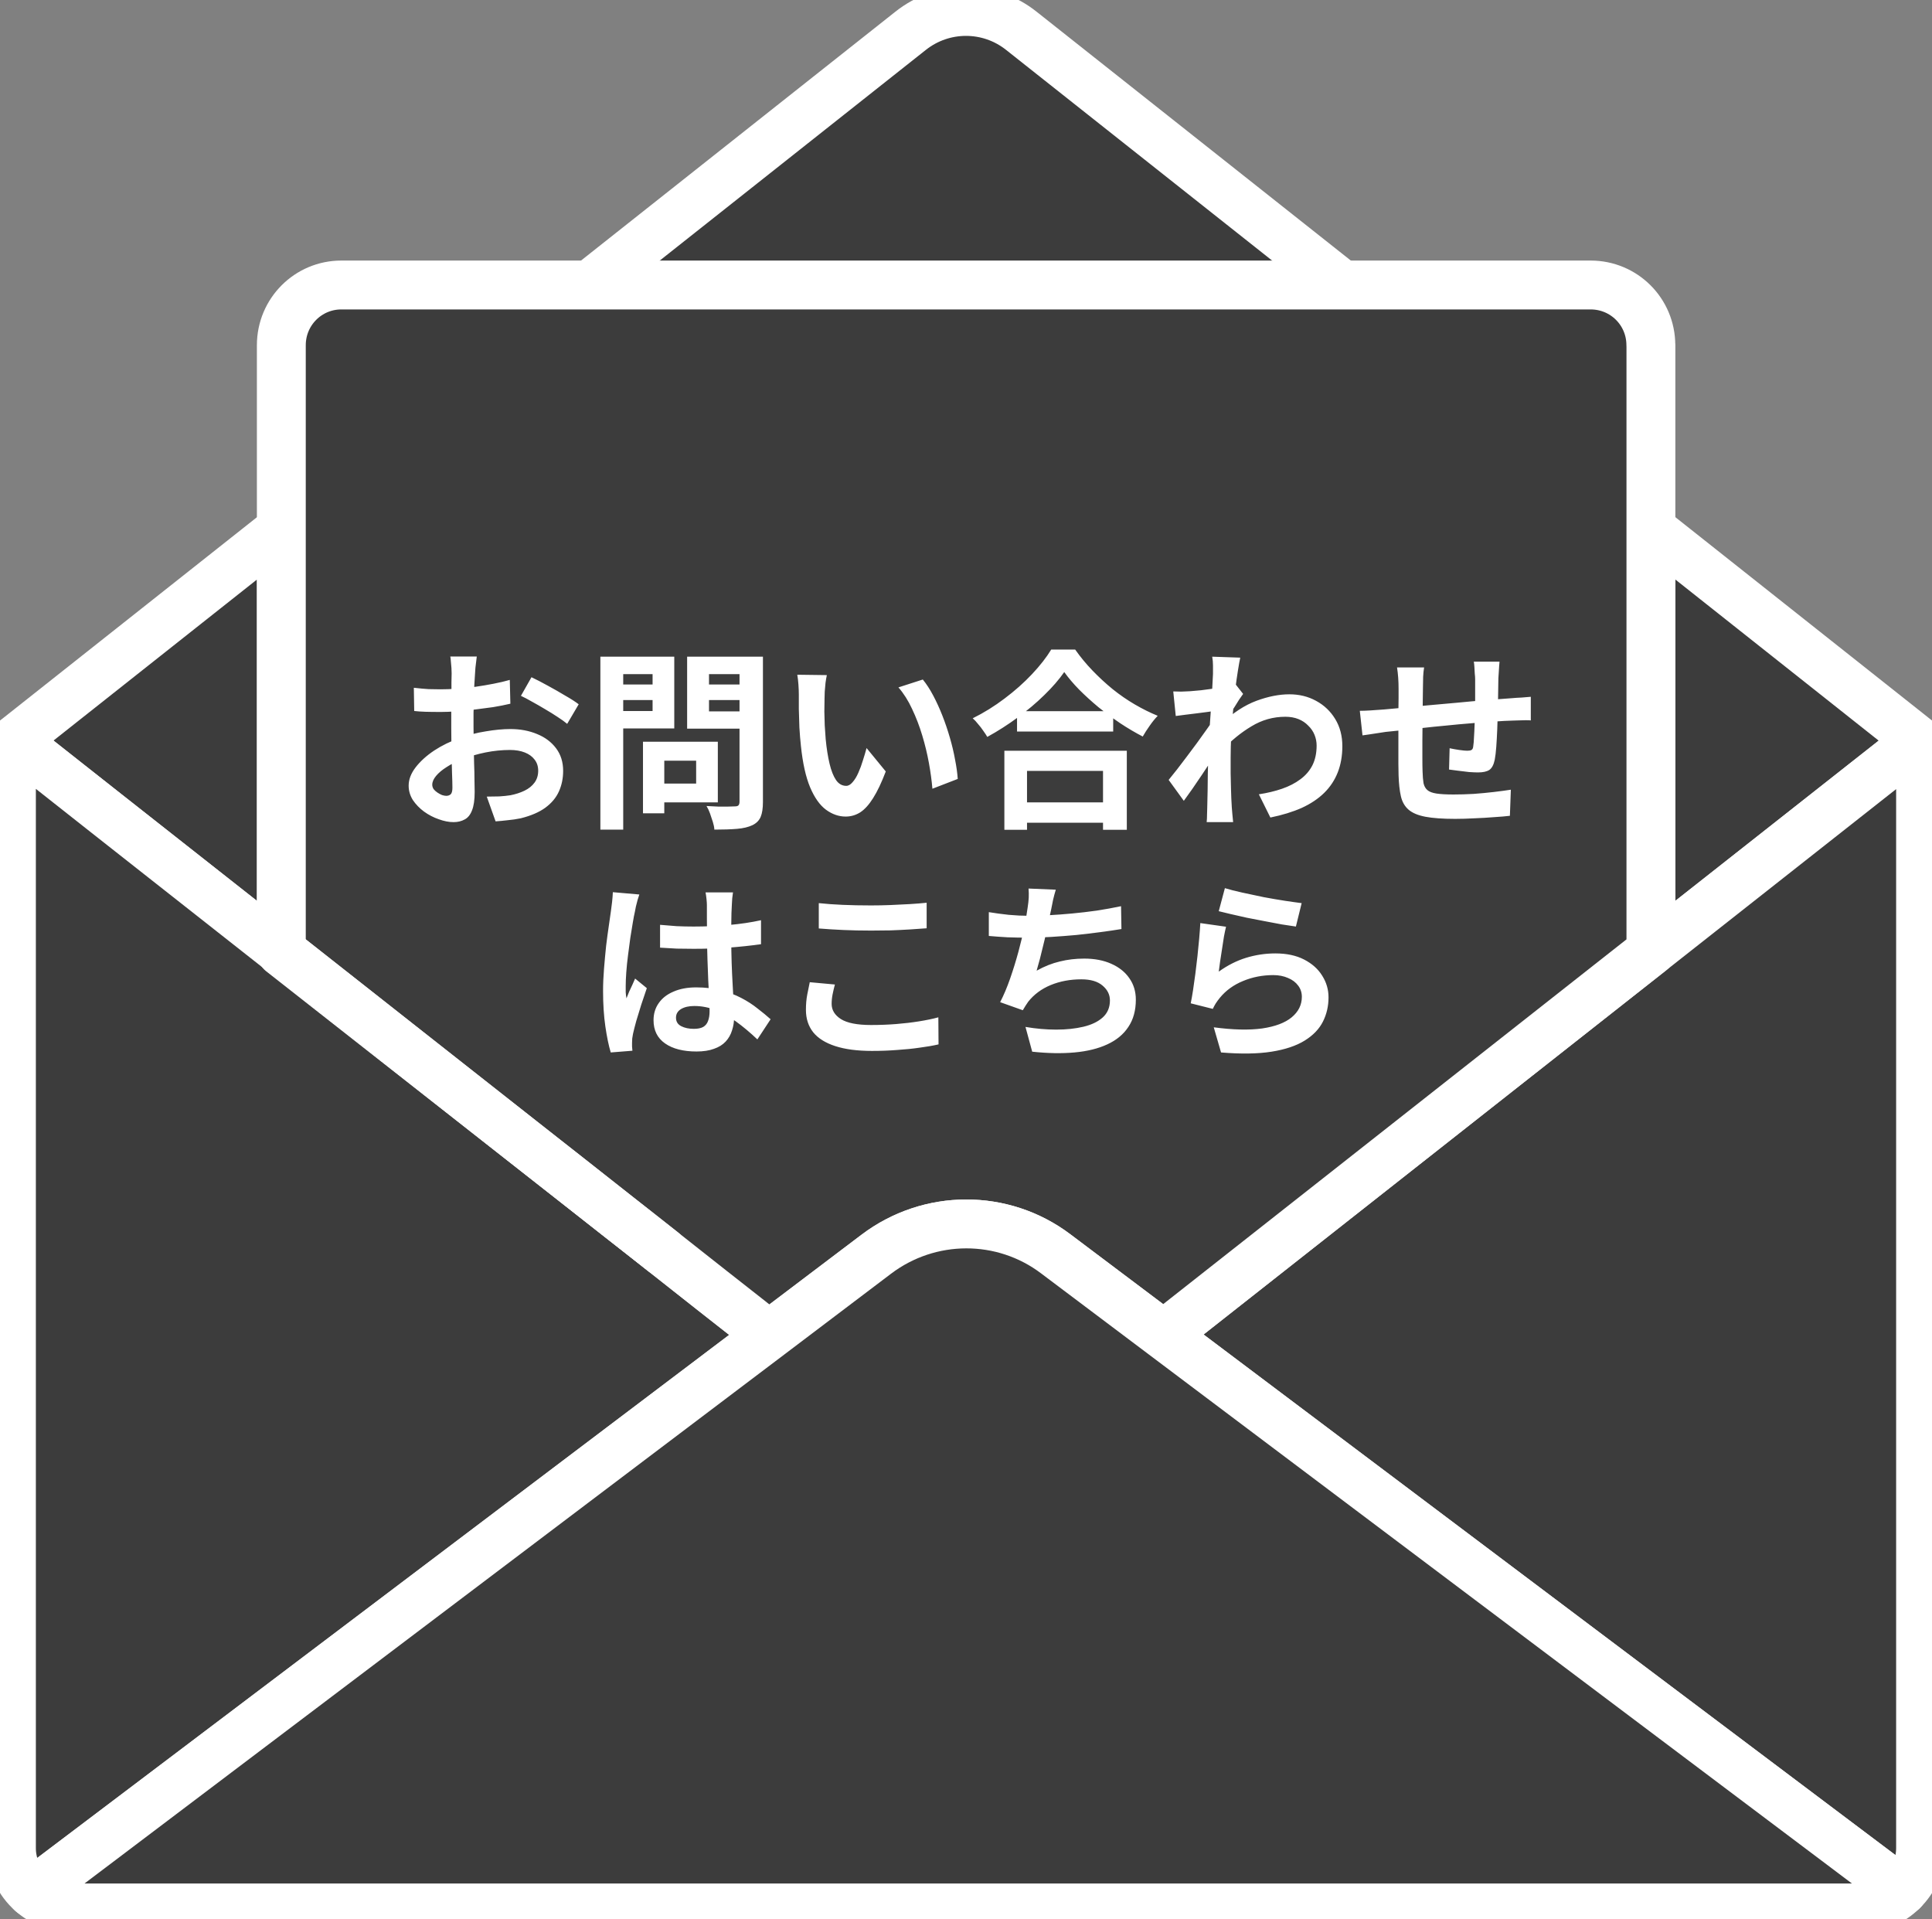 <svg width="151" height="150" viewBox="0 0 151 150" fill="none" xmlns="http://www.w3.org/2000/svg">
<rect x="0" y="0" width="151" height="150" fill="#808080" stroke="none"/>
<g clip-path="url(#clip0_184_34)">
<path d="M21.993 41.345V74.342C11.433 66.027 2.945 59.347 1.22 57.969C1.15 57.923 1.056 57.923 0.986 57.969L21.993 41.345Z" fill="#3C3C3C" stroke="white" stroke-width="3.82" stroke-linecap="round" stroke-linejoin="round"/>
<path d="M46.075 22.274L71.162 2.414C73.705 0.388 77.295 0.388 79.833 2.414L104.92 22.278" fill="#3C3C3C"/>
<path d="M46.075 22.274L71.162 2.414C73.705 0.388 77.295 0.388 79.833 2.414L104.92 22.278" stroke="white" stroke-width="3.82" stroke-linecap="round" stroke-linejoin="round"/>
<path d="M150.014 57.969C149.944 57.922 149.85 57.922 149.78 57.992L129.031 74.337V41.34L150.014 57.965V57.969Z" fill="#3C3C3C" stroke="white" stroke-width="3.82" stroke-linecap="round" stroke-linejoin="round"/>
<path d="M60.112 104.356L2.477 147.922C1.5 147.059 0.893 145.826 0.893 144.43V58.133C0.893 58.062 0.94 57.992 0.986 57.969C1.056 57.922 1.15 57.922 1.22 57.969C2.945 59.342 11.434 66.027 21.993 74.337C27.869 78.973 34.37 84.094 40.737 89.099L48.197 94.967C49.431 95.924 50.623 96.877 51.81 97.81L55.704 100.882L58.434 103.025L60.112 104.351V104.356Z" fill="#3C3C3C" stroke="white" stroke-width="3.82" stroke-linecap="round" stroke-linejoin="round"/>
<path d="M150.107 58.133V144.426C150.107 145.728 149.57 146.942 148.686 147.778L90.935 104.328L129.031 74.337L149.78 57.992C149.85 57.922 149.944 57.922 150.014 57.969C150.06 57.992 150.107 58.062 150.107 58.133Z" fill="#3C3C3C" stroke="white" stroke-width="3.82" stroke-linecap="round" stroke-linejoin="round"/>
<path d="M129.031 26.979V74.342L90.935 104.332L82.516 97.997C78.365 94.855 72.63 94.879 68.479 98.02L60.107 104.356L58.429 103.03L55.7 100.887L51.806 97.815C50.618 96.881 49.426 95.929 48.193 94.972C45.767 93.062 43.275 91.083 40.732 89.103C34.366 84.099 27.864 78.973 21.988 74.342V26.979C21.988 24.37 24.087 22.273 26.677 22.273H124.319C126.932 22.273 129.026 24.37 129.026 26.979H129.031Z" fill="#3C3C3C" stroke="white" stroke-width="3.82" stroke-linecap="round" stroke-linejoin="round"/>
<path d="M21.993 74.342C31.388 81.746 42.438 90.434 51.81 97.815L21.993 74.412V74.342Z" fill="#3C3C3C" stroke="white" stroke-width="3.82" stroke-linecap="round" stroke-linejoin="round"/>
<path d="M148.682 147.782C147.84 148.623 146.7 149.108 145.419 149.108H5.605C4.417 149.108 3.319 148.665 2.482 147.922L60.117 104.356L68.489 98.02C72.639 94.879 78.375 94.855 82.525 97.997L90.944 104.332L148.696 147.782H148.682Z" fill="#3C3C3C" stroke="white" stroke-width="3.82" stroke-linecap="round" stroke-linejoin="round"/>
<path d="M37.264 51.306C37.254 51.386 37.239 51.511 37.219 51.681C37.199 51.841 37.179 52.006 37.159 52.176C37.149 52.336 37.139 52.481 37.129 52.611C37.109 52.901 37.089 53.221 37.069 53.571C37.059 53.911 37.049 54.266 37.039 54.636C37.029 54.996 37.019 55.361 37.009 55.731C37.009 56.101 37.009 56.461 37.009 56.811C37.009 57.221 37.014 57.676 37.024 58.176C37.034 58.666 37.044 59.156 37.054 59.646C37.074 60.126 37.084 60.566 37.084 60.966C37.094 61.366 37.099 61.676 37.099 61.896C37.099 62.516 37.029 62.996 36.889 63.336C36.759 63.676 36.569 63.911 36.319 64.041C36.069 64.181 35.779 64.251 35.449 64.251C35.089 64.251 34.704 64.176 34.294 64.026C33.884 63.886 33.499 63.686 33.139 63.426C32.789 63.166 32.499 62.866 32.269 62.526C32.049 62.176 31.939 61.801 31.939 61.401C31.939 60.921 32.119 60.446 32.479 59.976C32.849 59.496 33.334 59.056 33.934 58.656C34.544 58.256 35.199 57.936 35.899 57.696C36.569 57.446 37.259 57.266 37.969 57.156C38.679 57.036 39.319 56.976 39.889 56.976C40.659 56.976 41.354 57.106 41.974 57.366C42.594 57.616 43.089 57.986 43.459 58.476C43.829 58.966 44.014 59.556 44.014 60.246C44.014 60.826 43.904 61.361 43.684 61.851C43.464 62.341 43.109 62.766 42.619 63.126C42.139 63.476 41.499 63.751 40.699 63.951C40.359 64.021 40.019 64.071 39.679 64.101C39.349 64.141 39.034 64.171 38.734 64.191L38.044 62.256C38.384 62.256 38.709 62.251 39.019 62.241C39.339 62.221 39.629 62.191 39.889 62.151C40.299 62.071 40.669 61.951 40.999 61.791C41.329 61.631 41.589 61.421 41.779 61.161C41.969 60.901 42.064 60.591 42.064 60.231C42.064 59.891 41.969 59.601 41.779 59.361C41.599 59.121 41.344 58.936 41.014 58.806C40.684 58.676 40.299 58.611 39.859 58.611C39.229 58.611 38.589 58.676 37.939 58.806C37.299 58.936 36.684 59.116 36.094 59.346C35.654 59.516 35.259 59.716 34.909 59.946C34.559 60.166 34.284 60.396 34.084 60.636C33.884 60.876 33.784 61.106 33.784 61.326C33.784 61.446 33.819 61.561 33.889 61.671C33.969 61.771 34.069 61.861 34.189 61.941C34.309 62.021 34.429 62.086 34.549 62.136C34.679 62.176 34.789 62.196 34.879 62.196C35.019 62.196 35.134 62.156 35.224 62.076C35.314 61.986 35.359 61.816 35.359 61.566C35.359 61.296 35.349 60.911 35.329 60.411C35.319 59.901 35.304 59.336 35.284 58.716C35.274 58.096 35.269 57.481 35.269 56.871C35.269 56.451 35.269 56.026 35.269 55.596C35.279 55.166 35.284 54.756 35.284 54.366C35.284 53.976 35.284 53.631 35.284 53.331C35.294 53.031 35.299 52.796 35.299 52.626C35.299 52.516 35.294 52.376 35.284 52.206C35.274 52.036 35.259 51.866 35.239 51.696C35.229 51.516 35.214 51.386 35.194 51.306H37.264ZM41.539 52.926C41.919 53.106 42.344 53.326 42.814 53.586C43.294 53.846 43.749 54.106 44.179 54.366C44.619 54.616 44.969 54.841 45.229 55.041L44.329 56.571C44.139 56.411 43.889 56.231 43.579 56.031C43.279 55.831 42.949 55.626 42.589 55.416C42.239 55.206 41.899 55.011 41.569 54.831C41.239 54.641 40.954 54.491 40.714 54.381L41.539 52.926ZM32.344 53.751C32.784 53.801 33.169 53.836 33.499 53.856C33.839 53.866 34.144 53.871 34.414 53.871C34.804 53.871 35.234 53.856 35.704 53.826C36.174 53.786 36.654 53.736 37.144 53.676C37.634 53.606 38.109 53.526 38.569 53.436C39.039 53.346 39.464 53.246 39.844 53.136L39.889 54.996C39.469 55.096 39.014 55.186 38.524 55.266C38.034 55.336 37.539 55.401 37.039 55.461C36.549 55.521 36.079 55.566 35.629 55.596C35.189 55.626 34.804 55.641 34.474 55.641C33.974 55.641 33.564 55.636 33.244 55.626C32.924 55.616 32.634 55.596 32.374 55.566L32.344 53.751ZM51.034 57.966H56.104V62.706H51.034V61.236H54.409V59.451H51.034V57.966ZM50.254 57.966H51.919V63.561H50.254V57.966ZM47.809 53.496H51.559V54.711H47.809V53.496ZM54.769 53.496H58.549V54.711H54.769V53.496ZM57.799 51.321H59.629V62.676C59.629 63.176 59.569 63.566 59.449 63.846C59.329 64.126 59.114 64.341 58.804 64.491C58.484 64.641 58.084 64.736 57.604 64.776C57.124 64.816 56.534 64.836 55.834 64.836C55.824 64.656 55.784 64.456 55.714 64.236C55.644 64.016 55.569 63.791 55.489 63.561C55.409 63.341 55.319 63.151 55.219 62.991C55.519 63.011 55.819 63.026 56.119 63.036C56.419 63.036 56.684 63.036 56.914 63.036C57.154 63.026 57.324 63.021 57.424 63.021C57.564 63.021 57.659 62.996 57.709 62.946C57.769 62.886 57.799 62.786 57.799 62.646V51.321ZM47.944 51.321H52.699V56.931H47.944V55.566H51.004V52.686H47.944V51.321ZM58.774 51.321V52.686H55.414V55.596H58.774V56.946H53.704V51.321H58.774ZM46.924 51.321H48.709V64.836H46.924V51.321ZM64.624 52.761C64.584 52.941 64.549 53.146 64.519 53.376C64.499 53.606 64.479 53.831 64.459 54.051C64.449 54.271 64.444 54.451 64.444 54.591C64.434 54.921 64.429 55.261 64.429 55.611C64.439 55.961 64.449 56.321 64.459 56.691C64.479 57.051 64.504 57.411 64.534 57.771C64.604 58.491 64.704 59.126 64.834 59.676C64.964 60.226 65.134 60.656 65.344 60.966C65.554 61.266 65.819 61.416 66.139 61.416C66.309 61.416 66.474 61.321 66.634 61.131C66.804 60.941 66.954 60.696 67.084 60.396C67.224 60.086 67.344 59.761 67.444 59.421C67.554 59.081 67.649 58.761 67.729 58.461L69.229 60.291C68.899 61.161 68.569 61.856 68.239 62.376C67.919 62.886 67.584 63.256 67.234 63.486C66.884 63.706 66.504 63.816 66.094 63.816C65.554 63.816 65.039 63.636 64.549 63.276C64.069 62.916 63.659 62.336 63.319 61.536C62.979 60.726 62.739 59.651 62.599 58.311C62.549 57.851 62.509 57.366 62.479 56.856C62.459 56.346 62.444 55.861 62.434 55.401C62.434 54.941 62.434 54.561 62.434 54.261C62.434 54.051 62.424 53.801 62.404 53.511C62.384 53.221 62.354 52.961 62.314 52.731L64.624 52.761ZM72.124 53.106C72.404 53.446 72.674 53.861 72.934 54.351C73.194 54.841 73.434 55.366 73.654 55.926C73.874 56.486 74.069 57.061 74.239 57.651C74.409 58.231 74.544 58.801 74.644 59.361C74.754 59.911 74.824 60.416 74.854 60.876L72.874 61.641C72.824 61.031 72.734 60.366 72.604 59.646C72.474 58.926 72.299 58.201 72.079 57.471C71.859 56.741 71.594 56.051 71.284 55.401C70.984 54.751 70.629 54.191 70.219 53.721L72.124 53.106ZM79.489 55.581H87.004V57.171H79.489V55.581ZM79.294 62.706H87.049V64.296H79.294V62.706ZM78.499 58.671H88.069V64.851H86.209V60.246H80.269V64.851H78.499V58.671ZM83.179 52.521C82.769 53.111 82.249 53.711 81.619 54.321C80.999 54.931 80.304 55.516 79.534 56.076C78.774 56.636 77.984 57.141 77.164 57.591C77.084 57.451 76.979 57.291 76.849 57.111C76.729 56.931 76.594 56.756 76.444 56.586C76.304 56.406 76.164 56.256 76.024 56.136C76.894 55.706 77.724 55.191 78.514 54.591C79.314 53.991 80.029 53.356 80.659 52.686C81.289 52.016 81.789 51.376 82.159 50.766H84.034C84.434 51.336 84.884 51.881 85.384 52.401C85.884 52.921 86.409 53.406 86.959 53.856C87.519 54.306 88.099 54.706 88.699 55.056C89.299 55.406 89.894 55.701 90.484 55.941C90.264 56.171 90.054 56.431 89.854 56.721C89.654 57.001 89.474 57.281 89.314 57.561C88.734 57.261 88.149 56.916 87.559 56.526C86.969 56.126 86.399 55.706 85.849 55.266C85.309 54.816 84.809 54.361 84.349 53.901C83.889 53.431 83.499 52.971 83.179 52.521ZM98.389 62.076C99.049 61.976 99.654 61.831 100.204 61.641C100.754 61.451 101.229 61.206 101.629 60.906C102.039 60.606 102.354 60.241 102.574 59.811C102.794 59.371 102.904 58.856 102.904 58.266C102.904 57.976 102.849 57.696 102.739 57.426C102.629 57.156 102.464 56.916 102.244 56.706C102.034 56.486 101.779 56.316 101.479 56.196C101.179 56.076 100.839 56.016 100.459 56.016C99.509 56.016 98.624 56.266 97.804 56.766C96.984 57.256 96.209 57.891 95.479 58.671V56.541C96.379 55.701 97.284 55.111 98.194 54.771C99.114 54.431 99.974 54.261 100.774 54.261C101.544 54.261 102.239 54.431 102.859 54.771C103.489 55.111 103.989 55.586 104.359 56.196C104.729 56.806 104.914 57.511 104.914 58.311C104.914 59.071 104.794 59.756 104.554 60.366C104.314 60.976 103.959 61.511 103.489 61.971C103.019 62.431 102.434 62.821 101.734 63.141C101.034 63.451 100.219 63.701 99.289 63.891L98.389 62.076ZM94.984 55.566C94.824 55.576 94.619 55.601 94.369 55.641C94.119 55.671 93.849 55.706 93.559 55.746C93.279 55.776 92.994 55.811 92.704 55.851C92.414 55.891 92.144 55.926 91.894 55.956L91.699 54.036C91.919 54.046 92.124 54.051 92.314 54.051C92.514 54.041 92.744 54.031 93.004 54.021C93.244 54.001 93.529 53.976 93.859 53.946C94.199 53.906 94.539 53.861 94.879 53.811C95.229 53.761 95.554 53.706 95.854 53.646C96.154 53.586 96.389 53.526 96.559 53.466L97.159 54.231C97.069 54.351 96.964 54.501 96.844 54.681C96.734 54.861 96.619 55.046 96.499 55.236C96.379 55.416 96.274 55.576 96.184 55.716L95.299 58.536C95.139 58.766 94.939 59.056 94.699 59.406C94.469 59.756 94.224 60.126 93.964 60.516C93.704 60.906 93.449 61.281 93.199 61.641C92.949 62.001 92.724 62.316 92.524 62.586L91.339 60.951C91.529 60.711 91.749 60.436 91.999 60.126C92.249 59.806 92.504 59.471 92.764 59.121C93.034 58.761 93.299 58.406 93.559 58.056C93.819 57.696 94.059 57.361 94.279 57.051C94.509 56.731 94.699 56.456 94.849 56.226L94.879 55.836L94.984 55.566ZM94.804 52.671C94.804 52.451 94.804 52.231 94.804 52.011C94.804 51.781 94.784 51.551 94.744 51.321L96.934 51.396C96.884 51.626 96.824 51.961 96.754 52.401C96.684 52.831 96.614 53.326 96.544 53.886C96.484 54.446 96.424 55.036 96.364 55.656C96.314 56.266 96.269 56.876 96.229 57.486C96.199 58.096 96.184 58.666 96.184 59.196C96.184 59.606 96.184 60.021 96.184 60.441C96.194 60.861 96.204 61.291 96.214 61.731C96.224 62.171 96.244 62.626 96.274 63.096C96.284 63.226 96.299 63.406 96.319 63.636C96.339 63.876 96.359 64.081 96.379 64.251H94.309C94.329 64.081 94.339 63.881 94.339 63.651C94.349 63.431 94.354 63.261 94.354 63.141C94.364 62.651 94.374 62.196 94.384 61.776C94.394 61.356 94.399 60.911 94.399 60.441C94.409 59.971 94.424 59.426 94.444 58.806C94.454 58.576 94.469 58.286 94.489 57.936C94.509 57.576 94.529 57.186 94.549 56.766C94.579 56.336 94.609 55.901 94.639 55.461C94.669 55.021 94.694 54.611 94.714 54.231C94.744 53.841 94.764 53.511 94.774 53.241C94.794 52.961 94.804 52.771 94.804 52.671ZM117.199 51.711C117.189 51.791 117.179 51.911 117.169 52.071C117.159 52.221 117.149 52.381 117.139 52.551C117.129 52.721 117.119 52.876 117.109 53.016C117.109 53.346 117.104 53.666 117.094 53.976C117.094 54.286 117.089 54.581 117.079 54.861C117.079 55.131 117.074 55.396 117.064 55.656C117.054 56.096 117.039 56.556 117.019 57.036C116.999 57.516 116.974 57.961 116.944 58.371C116.914 58.781 116.874 59.116 116.824 59.376C116.744 59.766 116.604 60.031 116.404 60.171C116.204 60.301 115.909 60.366 115.519 60.366C115.349 60.366 115.114 60.356 114.814 60.336C114.524 60.306 114.234 60.271 113.944 60.231C113.664 60.191 113.434 60.161 113.254 60.141L113.299 58.476C113.529 58.526 113.779 58.571 114.049 58.611C114.329 58.651 114.539 58.671 114.679 58.671C114.829 58.671 114.939 58.651 115.009 58.611C115.089 58.561 115.134 58.466 115.144 58.326C115.174 58.136 115.194 57.896 115.204 57.606C115.224 57.316 115.239 57.001 115.249 56.661C115.269 56.311 115.284 55.971 115.294 55.641C115.294 55.371 115.294 55.101 115.294 54.831C115.294 54.551 115.294 54.266 115.294 53.976C115.294 53.676 115.294 53.381 115.294 53.091C115.294 52.961 115.284 52.811 115.264 52.641C115.254 52.461 115.244 52.286 115.234 52.116C115.224 51.946 115.209 51.811 115.189 51.711H117.199ZM111.304 52.161C111.264 52.411 111.239 52.656 111.229 52.896C111.219 53.126 111.214 53.401 111.214 53.721C111.214 53.991 111.209 54.351 111.199 54.801C111.199 55.251 111.194 55.741 111.184 56.271C111.184 56.791 111.179 57.316 111.169 57.846C111.169 58.366 111.169 58.841 111.169 59.271C111.169 59.701 111.174 60.041 111.184 60.291C111.194 60.661 111.219 60.966 111.259 61.206C111.309 61.436 111.409 61.616 111.559 61.746C111.709 61.876 111.944 61.966 112.264 62.016C112.594 62.066 113.039 62.091 113.599 62.091C114.089 62.091 114.609 62.076 115.159 62.046C115.709 62.006 116.239 61.956 116.749 61.896C117.259 61.836 117.704 61.776 118.084 61.716L118.009 63.756C117.679 63.796 117.269 63.831 116.779 63.861C116.289 63.901 115.779 63.931 115.249 63.951C114.719 63.981 114.214 63.996 113.734 63.996C112.764 63.996 111.989 63.941 111.409 63.831C110.829 63.721 110.389 63.536 110.089 63.276C109.789 63.016 109.589 62.666 109.489 62.226C109.389 61.786 109.329 61.241 109.309 60.591C109.309 60.371 109.304 60.076 109.294 59.706C109.294 59.336 109.294 58.926 109.294 58.476C109.294 58.016 109.294 57.546 109.294 57.066C109.294 56.586 109.294 56.131 109.294 55.701C109.304 55.261 109.309 54.876 109.309 54.546C109.309 54.216 109.309 53.976 109.309 53.826C109.309 53.516 109.299 53.226 109.279 52.956C109.259 52.686 109.229 52.421 109.189 52.161H111.304ZM106.279 55.551C106.499 55.551 106.774 55.541 107.104 55.521C107.434 55.501 107.789 55.476 108.169 55.446C108.469 55.416 108.914 55.376 109.504 55.326C110.094 55.266 110.764 55.201 111.514 55.131C112.264 55.061 113.044 54.991 113.854 54.921C114.674 54.841 115.459 54.771 116.209 54.711C116.959 54.651 117.624 54.601 118.204 54.561C118.414 54.541 118.649 54.526 118.909 54.516C119.179 54.496 119.424 54.476 119.644 54.456V56.301C119.564 56.291 119.434 56.286 119.254 56.286C119.074 56.286 118.884 56.291 118.684 56.301C118.494 56.301 118.334 56.306 118.204 56.316C117.814 56.326 117.339 56.351 116.779 56.391C116.219 56.421 115.619 56.466 114.979 56.526C114.339 56.576 113.684 56.636 113.014 56.706C112.354 56.766 111.719 56.831 111.109 56.901C110.499 56.971 109.949 57.031 109.459 57.081C108.969 57.131 108.579 57.171 108.289 57.201C108.129 57.221 107.934 57.251 107.704 57.291C107.474 57.321 107.244 57.356 107.014 57.396C106.794 57.426 106.619 57.451 106.489 57.471L106.279 55.551ZM51.589 72.276C52.019 72.316 52.449 72.351 52.879 72.381C53.319 72.401 53.764 72.411 54.214 72.411C55.134 72.411 56.049 72.371 56.959 72.291C57.869 72.211 58.709 72.086 59.479 71.916V73.791C58.699 73.901 57.854 73.991 56.944 74.061C56.034 74.121 55.124 74.151 54.214 74.151C53.774 74.151 53.334 74.146 52.894 74.136C52.464 74.116 52.029 74.091 51.589 74.061V72.276ZM57.289 69.741C57.269 69.881 57.249 70.036 57.229 70.206C57.219 70.376 57.209 70.546 57.199 70.716C57.189 70.876 57.179 71.091 57.169 71.361C57.159 71.631 57.154 71.936 57.154 72.276C57.154 72.606 57.154 72.956 57.154 73.326C57.154 74.006 57.164 74.646 57.184 75.246C57.204 75.836 57.229 76.386 57.259 76.896C57.289 77.396 57.314 77.856 57.334 78.276C57.364 78.696 57.379 79.086 57.379 79.446C57.379 79.836 57.324 80.196 57.214 80.526C57.114 80.856 56.949 81.146 56.719 81.396C56.489 81.646 56.184 81.836 55.804 81.966C55.434 82.106 54.979 82.176 54.439 82.176C53.399 82.176 52.579 81.966 51.979 81.546C51.379 81.126 51.079 80.521 51.079 79.731C51.079 79.221 51.214 78.776 51.484 78.396C51.754 78.006 52.139 77.706 52.639 77.496C53.139 77.276 53.729 77.166 54.409 77.166C55.119 77.166 55.764 77.241 56.344 77.391C56.924 77.541 57.454 77.741 57.934 77.991C58.414 78.241 58.839 78.516 59.209 78.816C59.589 79.106 59.929 79.386 60.229 79.656L59.194 81.231C58.624 80.691 58.069 80.226 57.529 79.836C56.989 79.446 56.449 79.146 55.909 78.936C55.379 78.726 54.829 78.621 54.259 78.621C53.839 78.621 53.494 78.701 53.224 78.861C52.964 79.021 52.834 79.246 52.834 79.536C52.834 79.836 52.969 80.056 53.239 80.196C53.509 80.336 53.839 80.406 54.229 80.406C54.539 80.406 54.784 80.356 54.964 80.256C55.144 80.146 55.269 79.991 55.339 79.791C55.419 79.581 55.459 79.331 55.459 79.041C55.459 78.781 55.449 78.441 55.429 78.021C55.409 77.601 55.384 77.131 55.354 76.611C55.334 76.091 55.314 75.551 55.294 74.991C55.274 74.421 55.264 73.866 55.264 73.326C55.264 72.756 55.259 72.241 55.249 71.781C55.249 71.311 55.249 70.961 55.249 70.731C55.249 70.621 55.239 70.466 55.219 70.266C55.199 70.066 55.174 69.891 55.144 69.741H57.289ZM49.969 69.906C49.939 70.006 49.894 70.146 49.834 70.326C49.784 70.506 49.739 70.681 49.699 70.851C49.669 71.021 49.644 71.151 49.624 71.241C49.574 71.451 49.519 71.736 49.459 72.096C49.399 72.446 49.334 72.846 49.264 73.296C49.204 73.736 49.144 74.191 49.084 74.661C49.024 75.121 48.979 75.561 48.949 75.981C48.919 76.391 48.904 76.746 48.904 77.046C48.904 77.196 48.904 77.361 48.904 77.541C48.914 77.711 48.934 77.871 48.964 78.021C49.034 77.841 49.104 77.666 49.174 77.496C49.254 77.326 49.334 77.156 49.414 76.986C49.494 76.816 49.569 76.646 49.639 76.476L50.554 77.226C50.414 77.636 50.269 78.066 50.119 78.516C49.979 78.966 49.849 79.391 49.729 79.791C49.619 80.191 49.534 80.526 49.474 80.796C49.454 80.896 49.434 81.016 49.414 81.156C49.404 81.296 49.399 81.411 49.399 81.501C49.399 81.581 49.399 81.676 49.399 81.786C49.409 81.906 49.419 82.016 49.429 82.116L47.734 82.251C47.574 81.721 47.434 81.046 47.314 80.226C47.194 79.396 47.134 78.471 47.134 77.451C47.134 76.891 47.159 76.306 47.209 75.696C47.259 75.076 47.314 74.481 47.374 73.911C47.444 73.341 47.514 72.821 47.584 72.351C47.654 71.871 47.709 71.486 47.749 71.196C47.779 70.986 47.809 70.751 47.839 70.491C47.869 70.221 47.889 69.966 47.899 69.726L49.969 69.906ZM63.994 70.581C64.544 70.641 65.164 70.686 65.854 70.716C66.544 70.746 67.284 70.761 68.074 70.761C68.564 70.761 69.069 70.751 69.589 70.731C70.119 70.711 70.629 70.686 71.119 70.656C71.609 70.626 72.044 70.591 72.424 70.551V72.546C72.074 72.576 71.649 72.606 71.149 72.636C70.659 72.666 70.144 72.691 69.604 72.711C69.074 72.721 68.569 72.726 68.089 72.726C67.309 72.726 66.584 72.711 65.914 72.681C65.244 72.651 64.604 72.611 63.994 72.561V70.581ZM65.254 76.941C65.184 77.201 65.124 77.456 65.074 77.706C65.024 77.956 64.999 78.206 64.999 78.456C64.999 78.936 65.239 79.331 65.719 79.641C66.209 79.951 66.994 80.106 68.074 80.106C68.754 80.106 69.409 80.081 70.039 80.031C70.669 79.981 71.264 79.911 71.824 79.821C72.394 79.731 72.899 79.626 73.339 79.506L73.354 81.621C72.914 81.721 72.424 81.806 71.884 81.876C71.344 81.956 70.759 82.016 70.129 82.056C69.509 82.106 68.849 82.131 68.149 82.131C67.009 82.131 66.054 82.006 65.284 81.756C64.514 81.506 63.939 81.146 63.559 80.676C63.179 80.196 62.989 79.611 62.989 78.921C62.989 78.481 63.024 78.081 63.094 77.721C63.164 77.361 63.229 77.041 63.289 76.761L65.254 76.941ZM82.519 69.531C82.439 69.791 82.369 70.051 82.309 70.311C82.259 70.561 82.209 70.811 82.159 71.061C82.109 71.301 82.049 71.576 81.979 71.886C81.919 72.196 81.849 72.526 81.769 72.876C81.699 73.216 81.619 73.561 81.529 73.911C81.449 74.261 81.364 74.606 81.274 74.946C81.184 75.276 81.099 75.581 81.019 75.861C81.629 75.521 82.234 75.281 82.834 75.141C83.434 74.991 84.069 74.916 84.739 74.916C85.549 74.916 86.254 75.051 86.854 75.321C87.464 75.591 87.934 75.966 88.264 76.446C88.604 76.926 88.774 77.486 88.774 78.126C88.774 78.966 88.579 79.676 88.189 80.256C87.809 80.836 87.259 81.291 86.539 81.621C85.829 81.951 84.974 82.161 83.974 82.251C82.984 82.341 81.884 82.321 80.674 82.191L80.149 80.256C80.969 80.396 81.769 80.466 82.549 80.466C83.339 80.466 84.049 80.391 84.679 80.241C85.309 80.091 85.809 79.851 86.179 79.521C86.559 79.181 86.749 78.736 86.749 78.186C86.749 77.736 86.559 77.351 86.179 77.031C85.799 76.701 85.244 76.536 84.514 76.536C83.644 76.536 82.844 76.686 82.114 76.986C81.394 77.286 80.809 77.721 80.359 78.291C80.289 78.401 80.219 78.506 80.149 78.606C80.089 78.706 80.019 78.821 79.939 78.951L78.169 78.321C78.449 77.781 78.709 77.166 78.949 76.476C79.189 75.786 79.404 75.091 79.594 74.391C79.784 73.691 79.939 73.041 80.059 72.441C80.179 71.831 80.264 71.336 80.314 70.956C80.364 70.636 80.394 70.366 80.404 70.146C80.414 69.916 80.409 69.681 80.389 69.441L82.519 69.531ZM77.284 71.286C77.764 71.366 78.284 71.436 78.844 71.496C79.404 71.546 79.919 71.571 80.389 71.571C80.869 71.571 81.394 71.556 81.964 71.526C82.544 71.496 83.154 71.451 83.794 71.391C84.434 71.331 85.074 71.256 85.714 71.166C86.364 71.066 86.999 70.951 87.619 70.821L87.649 72.606C87.169 72.686 86.624 72.766 86.014 72.846C85.414 72.926 84.784 73.001 84.124 73.071C83.464 73.131 82.814 73.181 82.174 73.221C81.534 73.261 80.944 73.281 80.404 73.281C79.824 73.281 79.269 73.271 78.739 73.251C78.219 73.221 77.734 73.186 77.284 73.146V71.286ZM95.734 69.411C96.094 69.521 96.544 69.636 97.084 69.756C97.624 69.876 98.189 69.996 98.779 70.116C99.369 70.226 99.924 70.321 100.444 70.401C100.974 70.481 101.404 70.541 101.734 70.581L101.284 72.411C100.984 72.371 100.619 72.316 100.189 72.246C99.769 72.166 99.319 72.081 98.839 71.991C98.369 71.901 97.904 71.811 97.444 71.721C96.984 71.621 96.564 71.526 96.184 71.436C95.804 71.346 95.494 71.271 95.254 71.211L95.734 69.411ZM95.824 72.426C95.774 72.626 95.719 72.886 95.659 73.206C95.609 73.516 95.559 73.841 95.509 74.181C95.459 74.521 95.409 74.846 95.359 75.156C95.319 75.466 95.284 75.726 95.254 75.936C95.934 75.446 96.644 75.086 97.384 74.856C98.134 74.626 98.899 74.511 99.679 74.511C100.559 74.511 101.309 74.671 101.929 74.991C102.549 75.311 103.019 75.731 103.339 76.251C103.669 76.771 103.834 77.336 103.834 77.946C103.834 78.626 103.689 79.256 103.399 79.836C103.109 80.416 102.634 80.911 101.974 81.321C101.314 81.731 100.449 82.021 99.379 82.191C98.309 82.361 96.994 82.381 95.434 82.251L94.864 80.286C96.364 80.486 97.624 80.516 98.644 80.376C99.664 80.226 100.434 79.936 100.954 79.506C101.484 79.066 101.749 78.531 101.749 77.901C101.749 77.571 101.654 77.281 101.464 77.031C101.274 76.771 101.009 76.571 100.669 76.431C100.329 76.281 99.944 76.206 99.514 76.206C98.674 76.206 97.884 76.361 97.144 76.671C96.414 76.971 95.814 77.406 95.344 77.976C95.214 78.136 95.104 78.286 95.014 78.426C94.934 78.556 94.859 78.696 94.789 78.846L93.064 78.411C93.124 78.121 93.184 77.781 93.244 77.391C93.304 76.991 93.364 76.566 93.424 76.116C93.484 75.656 93.539 75.196 93.589 74.736C93.639 74.276 93.684 73.821 93.724 73.371C93.764 72.921 93.794 72.511 93.814 72.141L95.824 72.426Z" fill="white"/>
</g>
<defs>
<clipPath id="clip0_184_34">
<rect width="151" height="150" fill="white"/>
</clipPath>
</defs>
</svg>
